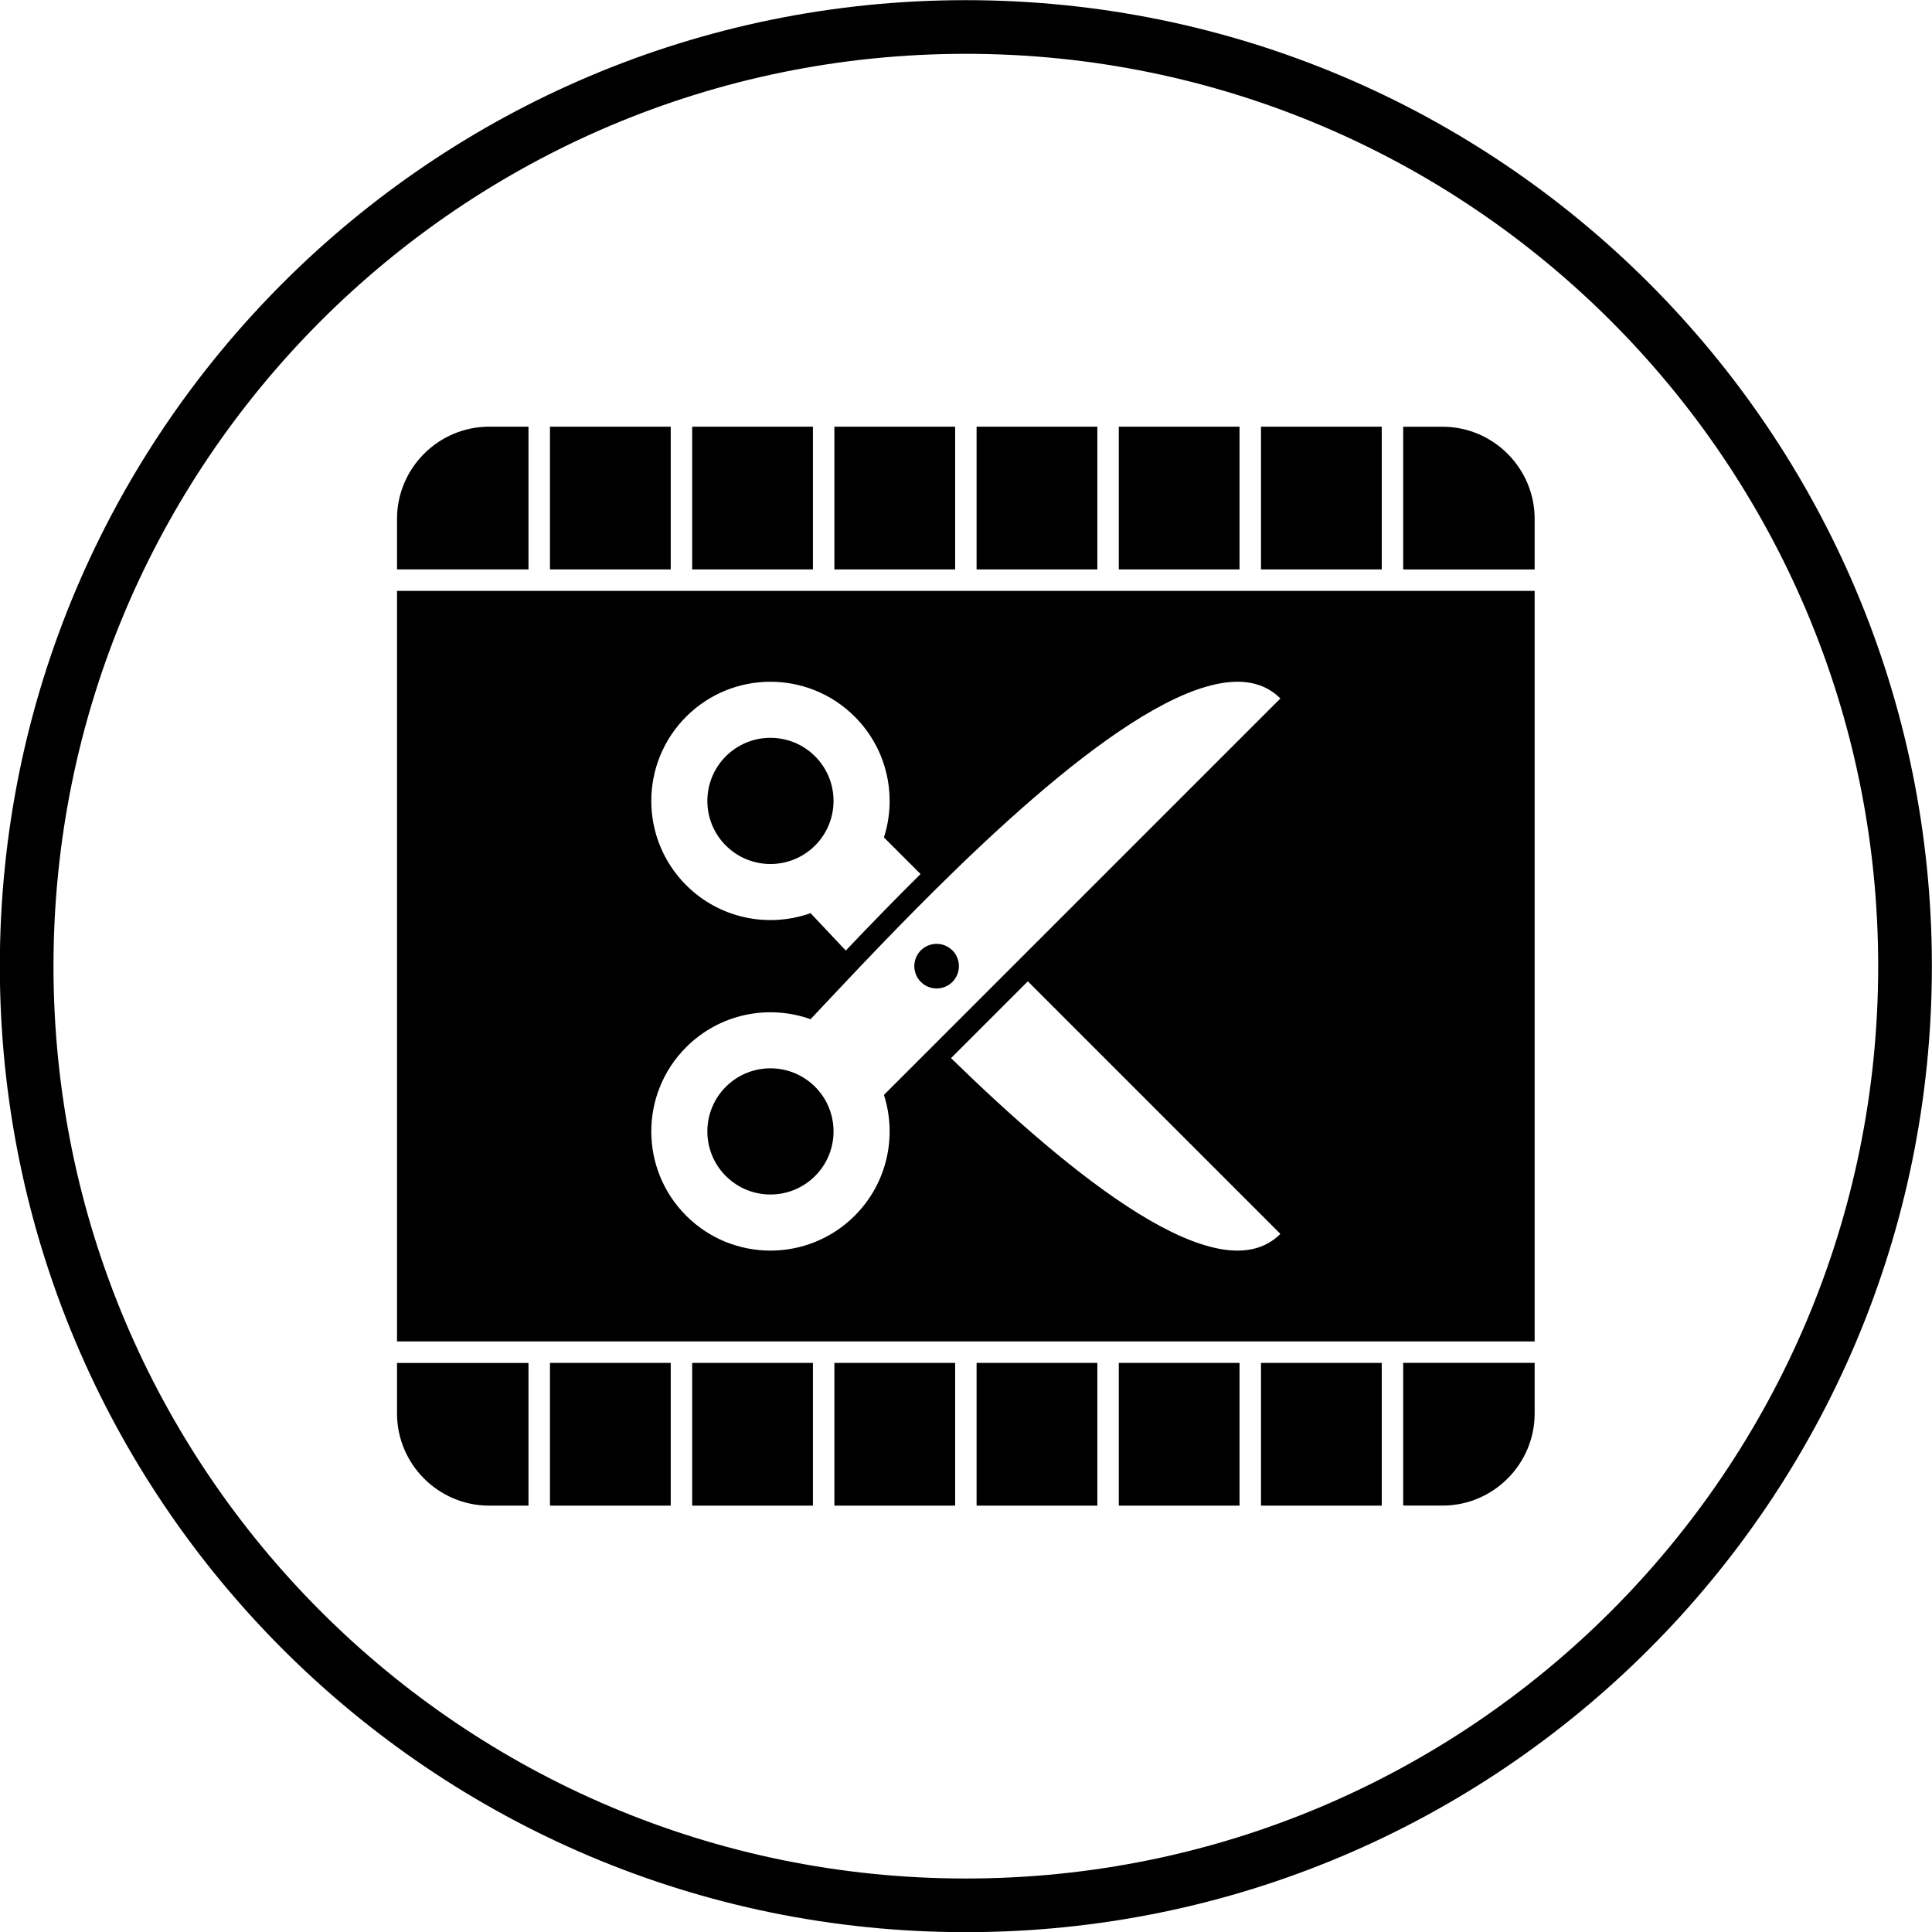 <?xml version="1.0" encoding="UTF-8"?><svg xmlns="http://www.w3.org/2000/svg" xmlns:xlink="http://www.w3.org/1999/xlink" height="480.0" preserveAspectRatio="xMidYMid meet" version="1.0" viewBox="6.3 6.7 480.0 480.0" width="480.0" zoomAndPan="magnify"><g><g id="change1_1"><path d="M246.26,6.74c66.27,0,126.27,26.86,169.71,70.29s70.3,103.43,70.3,169.71c0,66.27-26.86,126.27-70.3,169.71 s-103.43,70.29-169.71,70.29c-66.27,0-126.27-26.86-169.71-70.29S6.26,313.01,6.26,246.74c0-66.27,26.86-126.27,70.29-169.71 S179.99,6.74,246.26,6.74L246.26,6.74z M406.54,86.46c-41.02-41.02-97.68-66.39-160.28-66.39c-62.59,0-119.26,25.37-160.28,66.39 c-41.02,41.02-66.39,97.68-66.39,160.28c0,62.59,25.37,119.26,66.39,160.28c41.02,41.02,97.68,66.39,160.28,66.39 c62.59,0,119.26-25.37,160.28-66.39c41.02-41.02,66.39-97.68,66.39-160.28C472.93,184.15,447.56,127.48,406.54,86.46z"/></g><g clip-rule="evenodd" fill-rule="evenodd"><g id="change1_3"><path d="M137.6,148.17v-35.46h-9.78c-12.59,0-22.88,10.3-22.88,22.88l0,12.57H137.6z"/><path d="M142.94 112.71H172.94V148.17H142.94z"/><path d="M178.27 112.71H208.27V148.17H178.27z"/><path d="M213.6 112.71H243.6V148.17H213.6z"/><path d="M248.93 112.71H278.93V148.17H248.93z"/><path d="M284.26 112.71H314.26V148.17H284.26z"/><path d="M319.59 112.71H349.59V148.17H319.59z"/><path d="M387.58,148.17l0-12.57c0-12.59-10.3-22.88-22.88-22.88h-9.78v35.46H387.58z"/></g><g id="change1_4"><path d="M137.6,345.31v35.46h-9.78c-12.59,0-22.88-10.3-22.88-22.88l0-12.57H137.6z"/><path d="M142.94 345.31H172.94V380.77H142.94z"/><path d="M178.27 345.31H208.27V380.77H178.27z"/><path d="M213.6 345.31H243.6V380.77H213.6z"/><path d="M248.93 345.31H278.93V380.77H248.93z"/><path d="M284.26 345.31H314.26V380.77H284.26z"/><path d="M319.59 345.31H349.59V380.77H319.59z"/><path d="M387.58,345.31l0,12.57c0,12.59-10.3,22.88-22.88,22.88h-9.78v-35.46H387.58z"/></g><g id="change1_2"><path d="M387.58,339.98V153.5H104.94v186.47H387.58L387.58,339.98z M235.01,223.85c-6.3,6.24-12.47,12.59-18.58,19.01 c-3.26-3.45-6.2-6.59-8.75-9.29h0c-10.44,3.72-22.54,1.4-30.9-6.95c-11.56-11.56-11.56-30.31,0-41.87 c11.56-11.56,30.31-11.56,41.87,0c8.12,8.12,10.54,19.78,7.26,30.01L235.01,223.85L235.01,223.85z M208.8,216.77 c-6.12,6.12-16.05,6.12-22.17,0c-6.12-6.12-6.12-16.05,0-22.17c6.12-6.12,16.05-6.12,22.17,0 C214.92,200.72,214.92,210.64,208.8,216.77L208.8,216.77z M257.9,246.74l-19.12,19.12l-12.87,12.87 c3.28,10.23,0.86,21.89-7.26,30.01c-11.56,11.56-30.31,11.56-41.87,0c-11.56-11.56-11.56-30.31,0-41.87 c8.36-8.36,20.46-10.67,30.9-6.95c3.48-3.69,7.68-8.19,12.42-13.17c5.6-5.88,11.94-12.44,18.68-19.12 c30.67-30.38,69.71-63.33,85.63-47.4L257.9,246.74L257.9,246.74z M186.63,276.71c6.12-6.12,16.05-6.12,22.17,0 c6.12,6.12,6.12,16.05,0,22.17c-6.12,6.12-16.05,6.12-22.17,0C180.51,292.76,180.51,282.83,186.63,276.71L186.63,276.71z M242.92,242.82c2.16,2.16,2.16,5.67,0,7.84c-2.16,2.16-5.67,2.16-7.84,0c-2.16-2.16-2.16-5.67,0-7.84 C237.24,240.66,240.75,240.66,242.92,242.82L242.92,242.82z M242.58,269.59l19.08-19.08l62.75,62.75 C309.14,328.53,272.6,298.85,242.58,269.59z"/></g></g></g></svg>